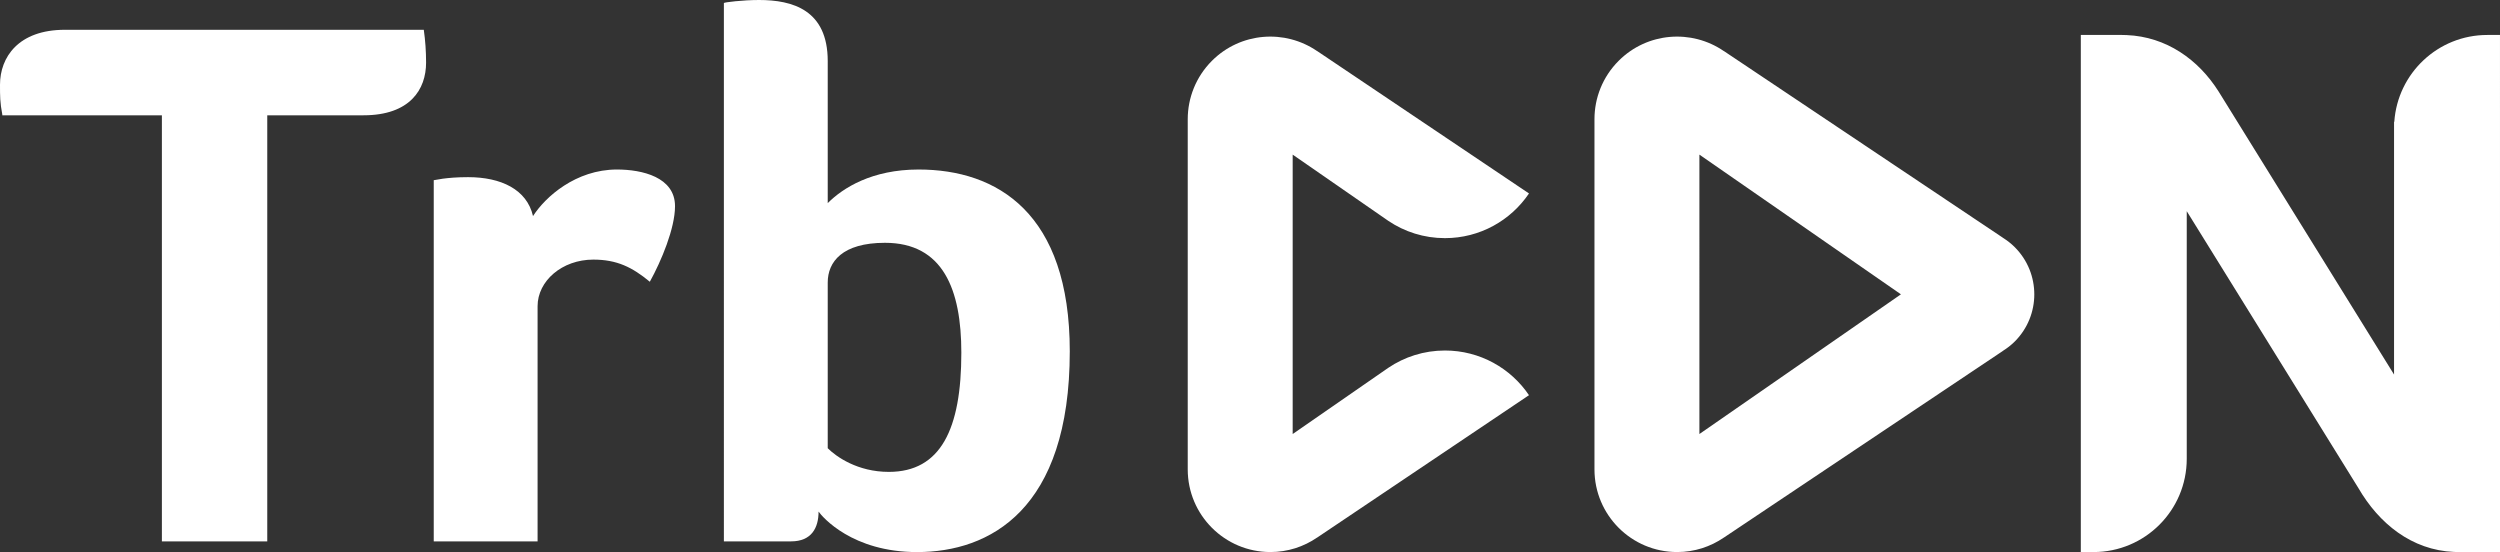 <?xml version="1.0" encoding="utf-8"?>
<!-- Generator: Adobe Illustrator 16.0.0, SVG Export Plug-In . SVG Version: 6.00 Build 0)  -->
<!DOCTYPE svg PUBLIC "-//W3C//DTD SVG 1.1//EN" "http://www.w3.org/Graphics/SVG/1.1/DTD/svg11.dtd">
<svg version="1.1" id="Слой_1" xmlns="http://www.w3.org/2000/svg" xmlns:xlink="http://www.w3.org/1999/xlink" x="0px" y="0px"
	 width="181.977px" height="40.185px" viewBox="0 0 181.977 40.185" enable-background="new 0 0 181.977 40.185"
	 xml:space="preserve">
<rect x="0" y="0" width="181.977" height="40.185" fill="#333333" stroke="none"/>
<path fill="#FFFFFF" d="M181.976,2.545h-0.923c-3.592,0-6.531,2.792-6.77,6.323h-0.018v18.395L161.498,6.667
	c-1.478-2.342-3.813-3.991-6.689-4.113c-0.116-0.006-0.232-0.009-0.349-0.009h-2.996v37.64h0.923c3.749,0,6.788-3.039,6.788-6.788
	V15.372l12.49,20.148c1.497,2.581,3.877,4.525,6.967,4.656c0.116,0.006,0.232,0.009,0.35,0.009h2.996L181.976,2.545z"/>
<path fill="#FFFFFF" d="M146.657,17.992c-0.27-0.27-0.564-0.496-0.875-0.689l0.004-0.002L125.48,3.714l-0.001,0.004
	c-2.344-1.609-5.571-1.376-7.654,0.707c-1.176,1.175-1.763,2.716-1.762,4.256v25.485c0,3.324,2.694,6.018,6.018,6.018
	c1.262,0,2.433-0.39,3.4-1.054l0,0.002l20.307-13.585l-0.004-0.002c0.31-0.193,0.605-0.419,0.875-0.689
	C148.552,22.96,148.552,19.888,146.657,17.992z M138.37,21.424l-14.669,10.169V11.255L138.37,21.424L138.37,21.424L138.37,21.424
	L138.37,21.424z"/>
<path fill="#FFFFFF" d="M95.874,3.714l-0.001,0.004c-2.344-1.609-5.571-1.376-7.654,0.707c-1.176,1.175-1.763,2.716-1.763,4.256
	v25.485c0,3.324,2.694,6.018,6.018,6.018c1.262,0,2.432-0.39,3.399-1.054l0.001,0.002l15.422-10.366
	c-1.325-1.962-3.571-3.252-6.117-3.252c-1.528,0-2.946,0.465-4.124,1.26l-6.96,4.819V11.255l6.96,4.82
	c1.178,0.795,2.596,1.259,4.124,1.259c2.546,0,4.792-1.29,6.117-3.252L95.874,3.714z"/>
<g>
	<path fill="#FFFFFF" d="M11.783,8.393H0.167V8.337C0,7.448,0,7.003,0,6.169c0-2,1.334-4.001,4.725-4.001h26.123
		c0.111,0.778,0.167,1.557,0.167,2.39c0,1.946-1.167,3.835-4.558,3.835h-7.003v31.014h-7.67V8.393z"/>
	<path fill="#FFFFFF" d="M44.911,12.339c1.833,0,4.224,0.556,4.224,2.668c0,1.611-1.001,4.001-1.834,5.502
		c-1.279-1.056-2.39-1.612-4.113-1.612c-2.278,0-4.057,1.556-4.057,3.391v17.119h-7.559v-26.29l0.667-0.111
		c0.444-0.056,1-0.111,1.834-0.111c2.39,0,4.28,0.89,4.725,2.834C39.686,14.34,41.909,12.339,44.911,12.339z"/>
	<path fill="#FFFFFF" d="M60.251,14.785c1.111-1.112,3.224-2.446,6.614-2.446c5.725,0,11.005,3.168,11.005,13.229
		c0,11.561-5.836,14.618-11.116,14.618c-4.725,0-6.892-2.557-7.17-2.946c0,1.167-0.5,2.167-2.001,2.167h-4.891V0.222
		c0-0.055,1.39-0.222,2.557-0.222c2.446,0,5.002,0.723,5.002,4.446V14.785z M64.419,17.674c-3.113,0-4.168,1.39-4.168,2.891v12.061
		c0.611,0.611,2.167,1.723,4.446,1.723c3.779,0,5.28-3.113,5.28-8.671C69.978,21.065,68.644,17.674,64.419,17.674z"/>
</g>
</svg>
